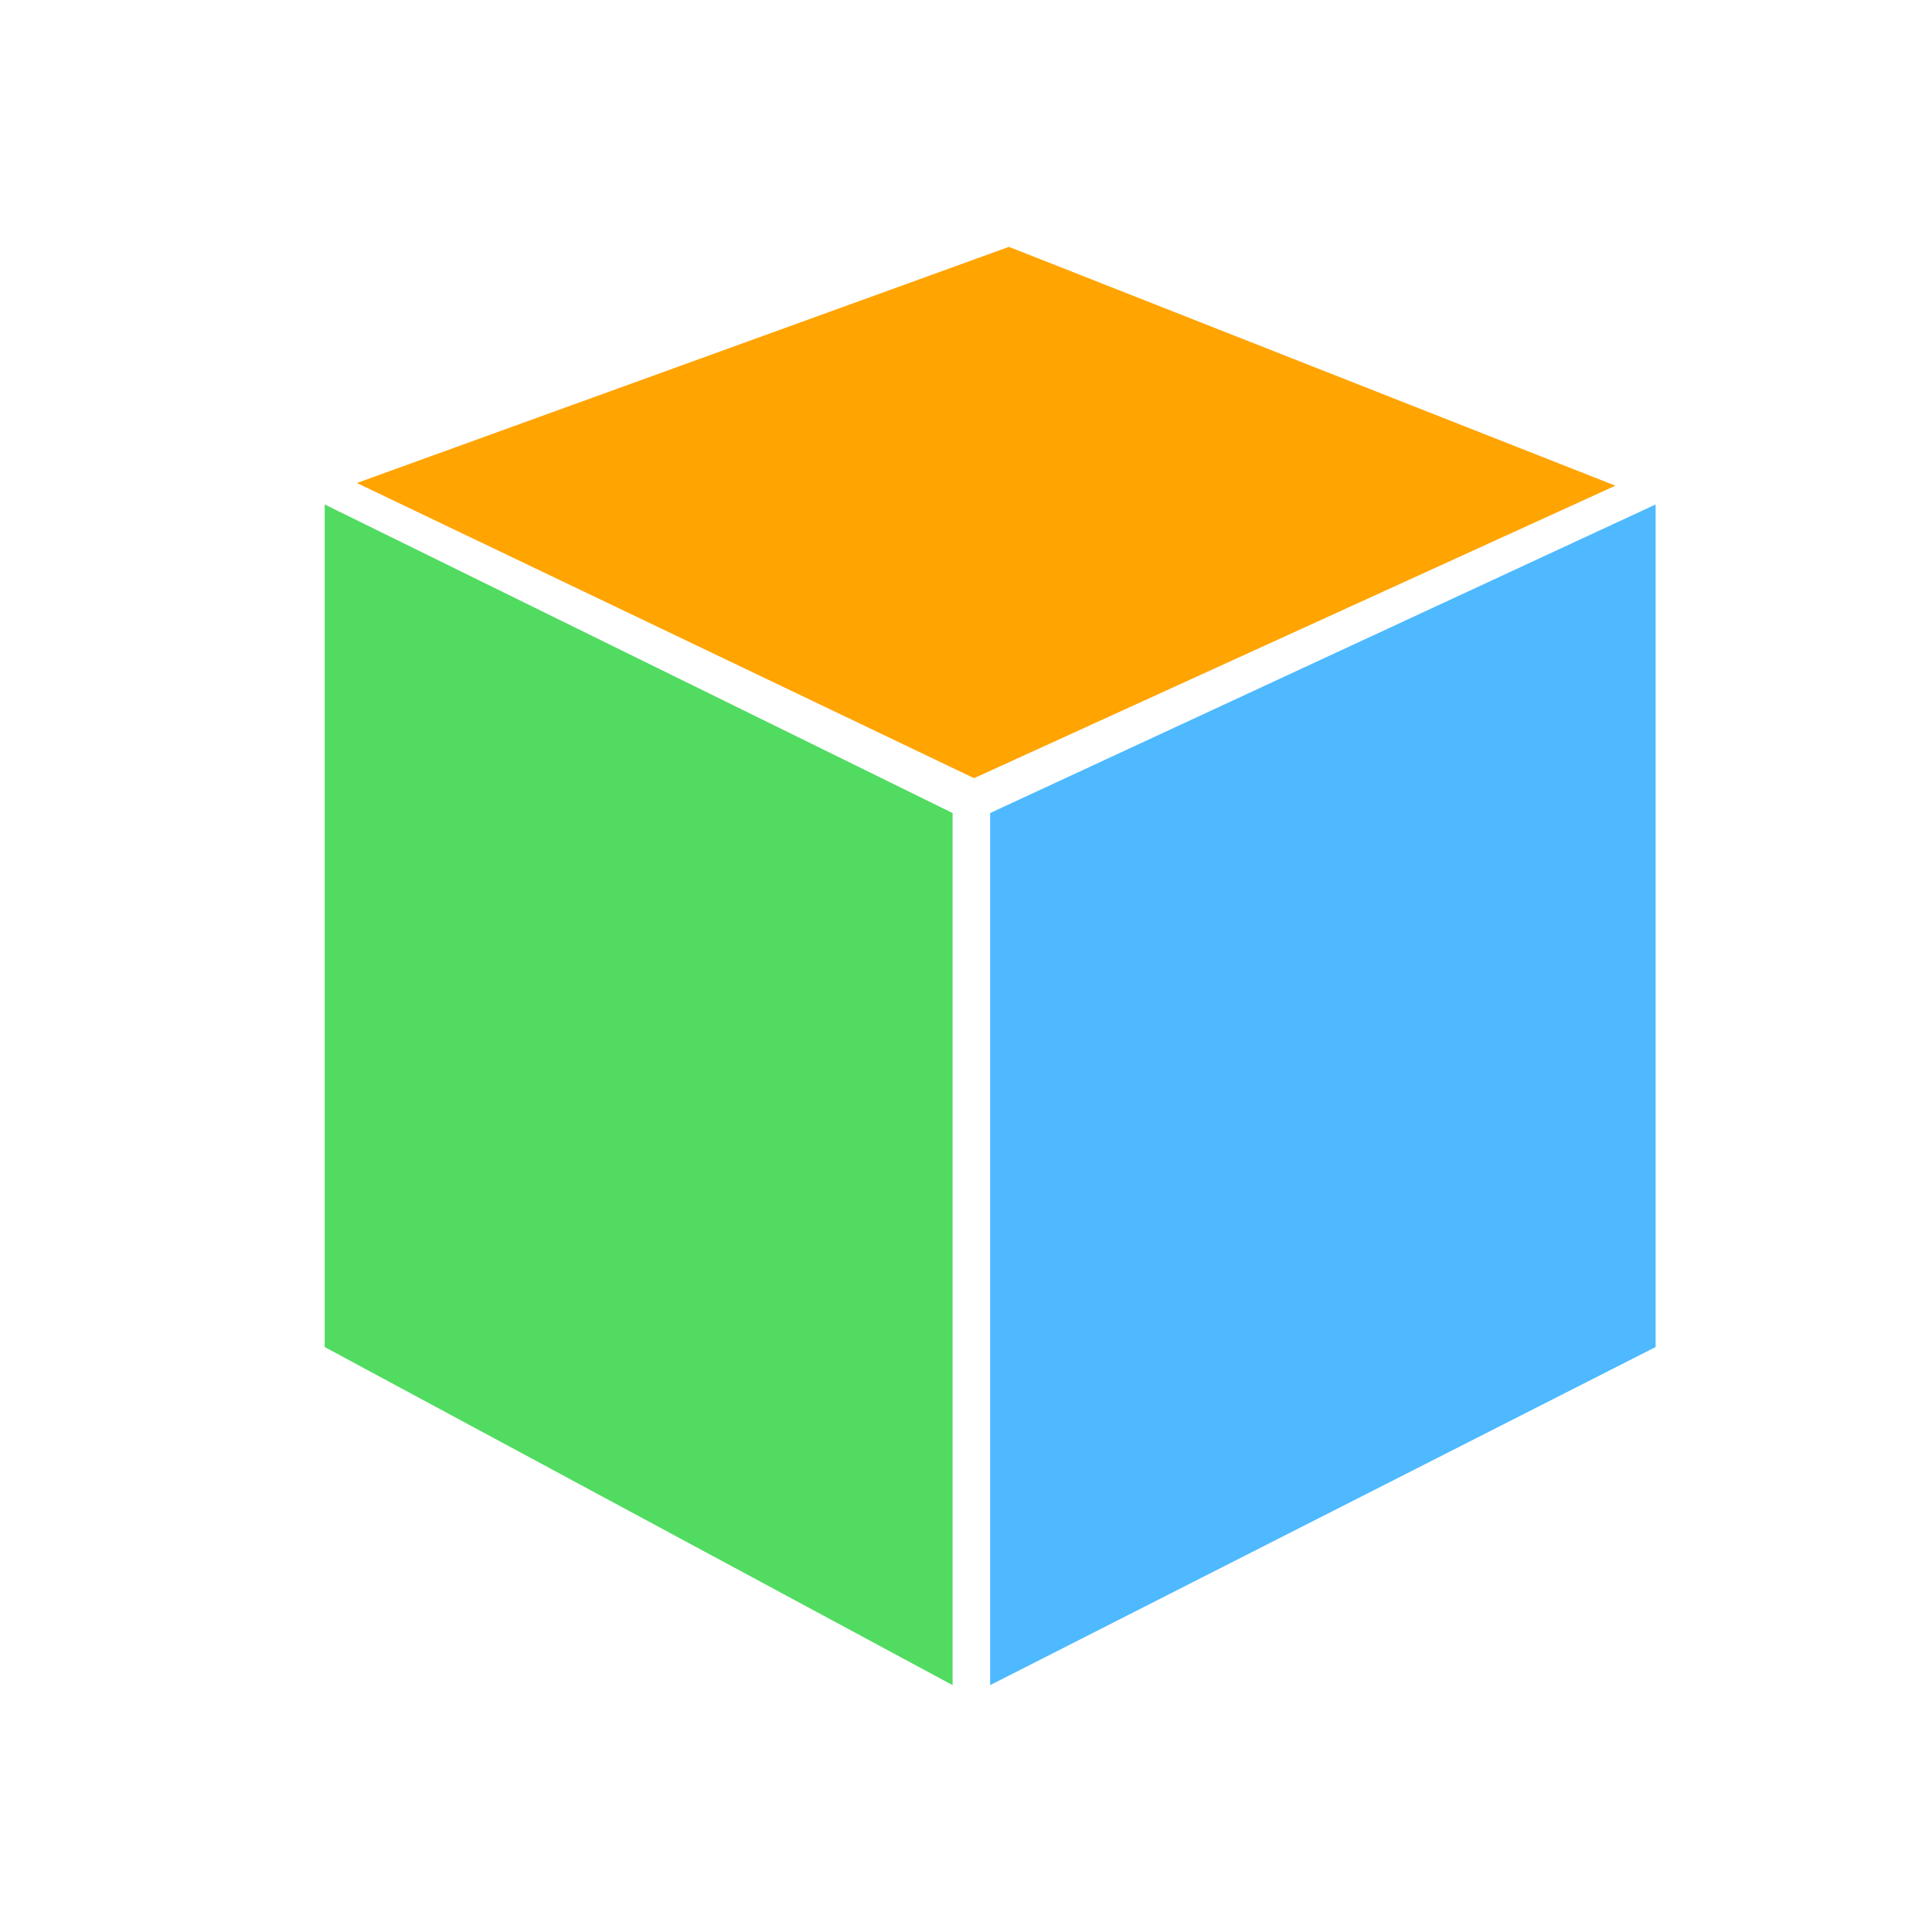 <?xml version="1.0" encoding="utf-8"?>
<!-- Generator: Adobe Illustrator 17.1.0, SVG Export Plug-In . SVG Version: 6.00 Build 0)  -->
<!DOCTYPE svg PUBLIC "-//W3C//DTD SVG 1.1//EN" "http://www.w3.org/Graphics/SVG/1.1/DTD/svg11.dtd">
<svg version="1.1" id="Layer_1" xmlns="http://www.w3.org/2000/svg" xmlns:xlink="http://www.w3.org/1999/xlink" x="0px" y="0px"
	 width="72px" height="72px" viewBox="0 0 72 72" enable-background="new 0 0 72 72" xml:space="preserve">
<g id="Layer_1_1_" display="none">
	<g id="Layer_2_3_" display="inline">
		<polygon fill="#51DB61" points="57,66.8 5,22.4 44,31.1 		"/>
		<polygon fill="#FFA400" points="5,22.4 44,31.1 65.5,7.2 		"/>
		<polygon fill="#4EB9FF" points="44,31.1 57,66.8 65.5,7.2 		"/>
	</g>
</g>
<g id="Layer_2">
	<g>
		<polygon fill="#51DB61" points="12.1,18.8 35.5,30.3 35.5,62.8 12.1,50.2 		"/>
		<polygon fill="#4EB9FF" points="36.9,30.3 61.7,18.8 61.7,50.2 36.9,62.8 		"/>
		<polygon fill="#FFA400" points="37.6,9.2 13.3,18 36.3,29 60.2,18.1 		"/>
	</g>
</g>
</svg>
